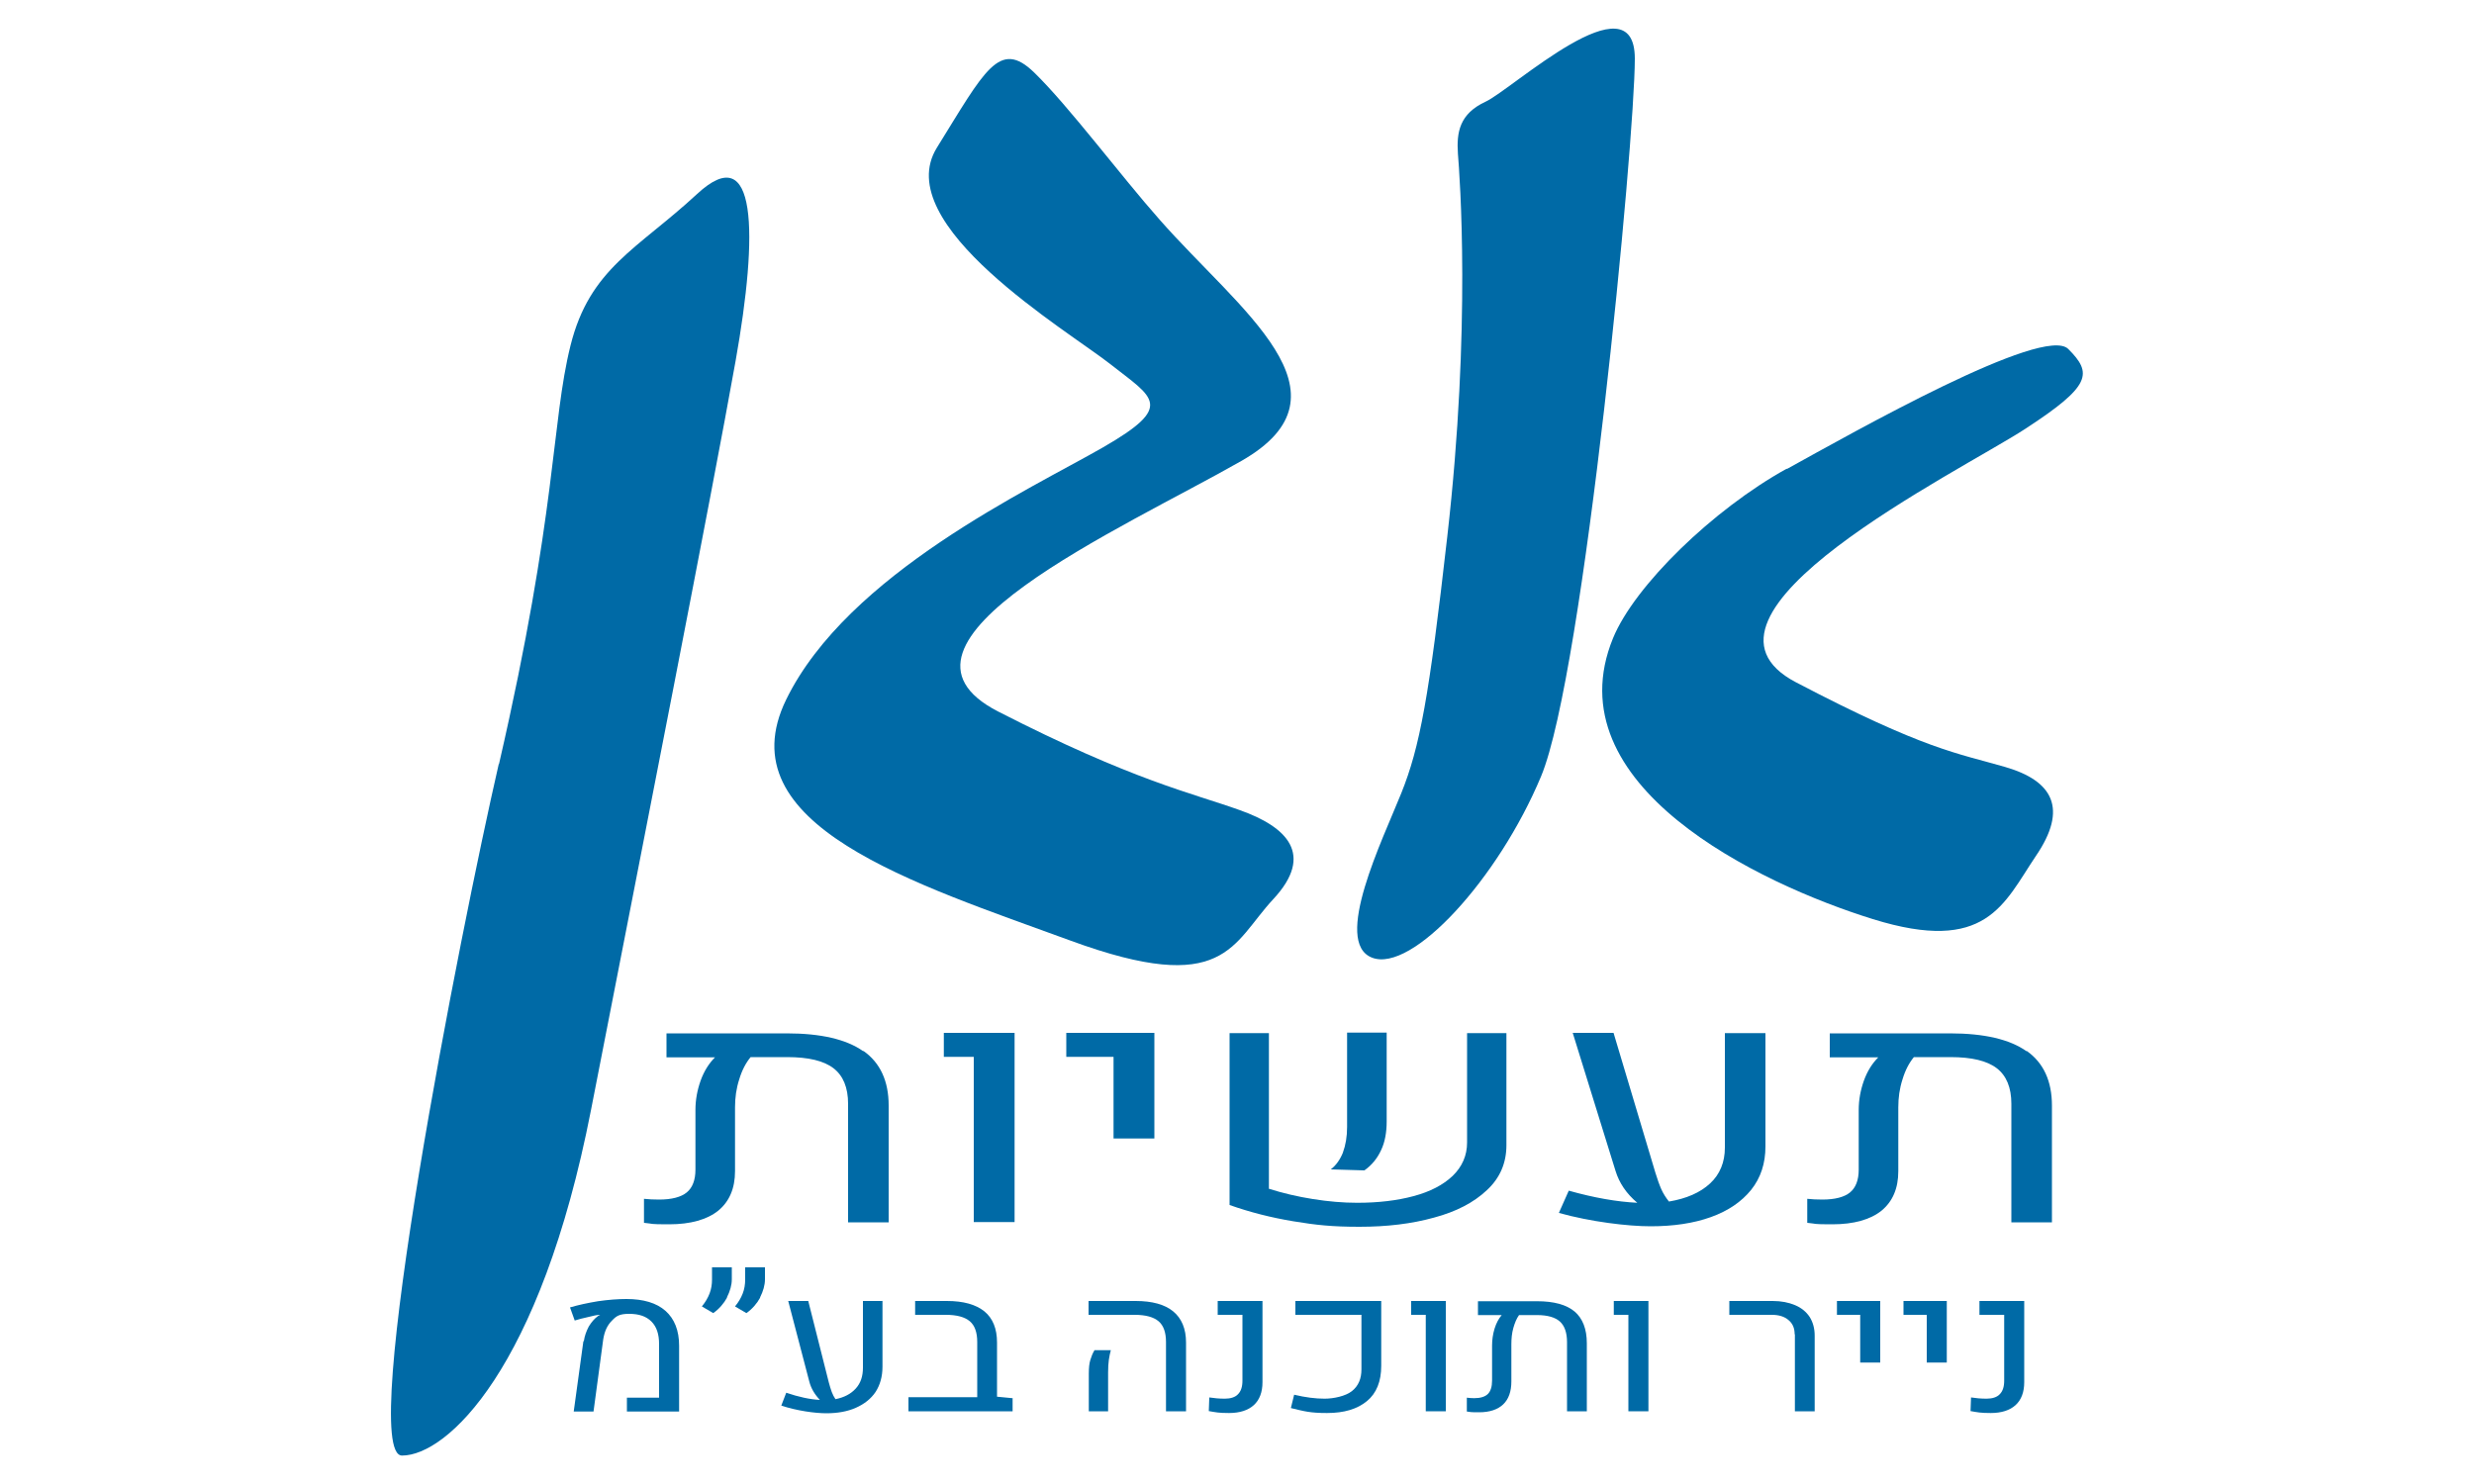 <?xml version="1.0" encoding="UTF-8"?>
<svg xmlns="http://www.w3.org/2000/svg" version="1.1" viewBox="0 0 1000 600">
  <defs>
    <style>
      .cls-1 {
        fill: #006aa6;
      }
    </style>
  </defs>
  <!-- Generator: Adobe Illustrator 28.7.1, SVG Export Plug-In . SVG Version: 1.2.0 Build 142)  -->
  <g>
    <g id="Layer_1">
      <g>
        <g>
          <path class="cls-1" d="M349,424.9c6.8,4.8,10.2,12.2,10.2,22.1v47.2h-16.4v-47.9c0-6.6-2-11.4-5.9-14.4-3.9-3-10.1-4.5-18.7-4.5h-14.8c-1.9,2.3-3.5,5.3-4.6,9-1.2,3.7-1.7,7.4-1.7,11.3v25.8c0,7-2.3,12.3-6.8,16-4.5,3.6-11.2,5.5-19.8,5.5s-5.9-.2-10.2-.6v-9.7c1.9.2,3.9.3,6.1.3,5.1,0,8.9-1,11.2-2.9,2.3-1.9,3.5-5,3.5-9.2v-24.2c0-3.9.7-7.9,2.1-11.8,1.4-3.9,3.4-7,5.8-9.4h-19.6v-9.7h48.6c13.8,0,24.1,2.4,30.9,7.2Z"/>
          <path class="cls-1" d="M393.6,427.3h-12.1v-9.7h28.6v76.5h-16.5v-66.8Z"/>
          <path class="cls-1" d="M450.1,427.3h-19.1v-9.7h35.6v42.7h-16.5v-33Z"/>
          <path class="cls-1" d="M512.8,480.6c5.7,1.8,11.6,3.2,17.9,4.2,6.3,1,12.2,1.5,17.9,1.5,8.5,0,16.1-.9,22.8-2.7,6.7-1.8,11.9-4.5,15.8-8.2,3.8-3.7,5.8-8.2,5.8-13.5v-44.2h15.9v45.3c0,7.2-2.6,13.3-7.9,18.2-5.3,5-12.4,8.7-21.4,11.1-9,2.5-19,3.7-30.1,3.7s-17.5-.7-26.6-2.2c-9.1-1.5-17.7-3.7-25.9-6.6v-69.5h15.9v62.9ZM542.8,466c1.1-3,1.7-6.4,1.7-10.4v-38.1h16v35.9c0,4.4-.7,8.3-2.2,11.5-1.5,3.3-3.7,6.1-6.8,8.3l-13.6-.4c2.2-1.7,3.8-4,5-7Z"/>
          <path class="cls-1" d="M713.6,417.6v45.9c0,6.9-1.9,12.7-5.8,17.6-3.9,4.8-9.3,8.5-16.3,11-7,2.5-15.1,3.7-24.3,3.7s-24.2-1.8-37.1-5.4l4-9c10.3,2.9,19.5,4.5,27.7,4.9-4.4-3.7-7.3-8-8.8-12.9l-17.3-55.8h16.5l16.9,56.5c.8,2.6,1.6,4.9,2.4,6.7.8,1.8,1.9,3.5,3.1,5,7.1-1.2,12.6-3.6,16.6-7.3,4-3.7,6-8.6,6-14.5v-46.3h16.4Z"/>
          <path class="cls-1" d="M819.2,424.9c6.8,4.8,10.2,12.2,10.2,22.1v47.2h-16.4v-47.9c0-6.6-2-11.4-5.9-14.4-3.9-3-10.1-4.5-18.7-4.5h-14.8c-1.9,2.3-3.5,5.3-4.6,9-1.2,3.7-1.7,7.4-1.7,11.3v25.8c0,7-2.3,12.3-6.8,16-4.5,3.6-11.2,5.5-19.8,5.5s-5.9-.2-10.2-.6v-9.7c1.9.2,3.9.3,6.1.3,5.1,0,8.9-1,11.2-2.9,2.3-1.9,3.5-5,3.5-9.2v-24.2c0-3.9.7-7.9,2.1-11.8,1.4-3.9,3.4-7,5.8-9.4h-19.6v-9.7h48.6c13.8,0,24.1,2.4,30.9,7.2Z"/>
        </g>
        <g>
          <path class="cls-1" d="M236,542.2c.3-2.1,1-4,2-5.9,1.1-1.8,2.3-3.2,3.7-4.2.1,0,.4-.3.9-.5h0c-1.3,0-2.9.4-4.9.9-2,.4-3.7.9-5.4,1.4l-1.9-5.3c3.4-1,7.1-1.8,11.3-2.5,4.2-.6,8-.9,11.5-.9,6.9,0,12.2,1.6,15.8,4.8,3.6,3.2,5.5,7.9,5.5,14.1v26.6h-21.1v-5.6h13v-21.7c0-4-1-7-3.1-9.1-2.1-2.1-5-3.1-9-3.1s-5.2.9-7,2.8c-1.9,1.9-3,4.4-3.5,7.7l-3.9,29h-8l3.9-28.4Z"/>
          <path class="cls-1" d="M293.9,524.6c-1.4,2.5-3.2,4.6-5.6,6.3l-4.6-2.7c1.4-1.7,2.4-3.4,3.1-5.2.7-1.8,1-3.7,1-5.7v-4.9h8v4.8c0,2.4-.7,4.8-2,7.4ZM307.3,524.6c-1.4,2.5-3.2,4.6-5.6,6.3l-4.6-2.7c1.4-1.7,2.4-3.4,3.1-5.2.7-1.8,1-3.7,1-5.7v-4.9h8v4.8c0,2.4-.7,4.8-2,7.4Z"/>
          <path class="cls-1" d="M356.7,525.9v26.7c0,4-1,7.4-2.8,10.2-1.9,2.8-4.6,4.9-8,6.4-3.4,1.5-7.4,2.2-11.9,2.2s-11.9-1-18.2-3.1l2-5.2c5,1.7,9.6,2.7,13.6,2.9-2.1-2.2-3.6-4.7-4.3-7.5l-8.5-32.5h8.1l8.3,32.9c.4,1.5.8,2.8,1.2,3.9s.9,2,1.5,2.9c3.5-.7,6.2-2.1,8.2-4.3,2-2.2,2.9-5,2.9-8.4v-27h8Z"/>
          <path class="cls-1" d="M409.3,565.2v5.4h-42.1v-5.7h27.8v-22.3c0-3.9-1-6.7-3-8.4-2-1.7-5.2-2.6-9.7-2.6h-12.4v-5.6h12.8c6.7,0,11.7,1.4,15.2,4.2,3.4,2.8,5.1,7,5.1,12.6v21.9l6.2.6Z"/>
          <path class="cls-1" d="M471.3,542.6c0-3.9-1-6.7-3-8.4-2-1.7-5.2-2.6-9.7-2.6h-18.6v-5.6h19c6.7,0,11.8,1.4,15.2,4.2,3.4,2.8,5.2,7,5.2,12.6v27.8h-8.1v-28ZM440.1,555.3c0-2.3.2-4.1.6-5.4.4-1.3.9-2.7,1.7-4h6.6c-.3,1.2-.6,2.4-.8,3.9-.2,1.4-.3,3.1-.3,5.1v15.7h-7.8v-15.2Z"/>
          <path class="cls-1" d="M488.6,570.5l.2-5.5c1.9.3,4,.5,6.3.5s4.2-.6,5.3-1.8c1.2-1.2,1.8-3,1.8-5.5v-26.6h-10v-5.6h18.1v32.8c0,4.1-1.2,7.2-3.5,9.3s-5.7,3.2-10,3.2-5.4-.3-8.3-.8Z"/>
          <path class="cls-1" d="M521.8,569.2l1.3-5.3c4.6,1.1,8.7,1.6,12.3,1.6s8.5-1,11.1-3.1,3.8-5,3.8-8.8v-22h-26.7v-5.6h34.7v26.2c0,6.3-1.9,11.1-5.8,14.3-3.9,3.2-9.2,4.8-16.1,4.8s-9.2-.7-14.6-2Z"/>
          <path class="cls-1" d="M576.4,531.6h-6v-5.6h14v44.6h-8.1v-39Z"/>
          <path class="cls-1" d="M636.4,530.2c3.3,2.8,5,7.1,5,12.9v27.5h-8v-27.9c0-3.9-1-6.7-2.9-8.4-1.9-1.7-5-2.6-9.2-2.6h-7.3c-1,1.4-1.7,3.1-2.3,5.2s-.8,4.3-.8,6.6v15c0,4.1-1.1,7.2-3.3,9.3-2.2,2.1-5.5,3.2-9.7,3.2s-2.9-.1-5-.3v-5.6c.9.1,1.9.2,3,.2,2.5,0,4.4-.6,5.5-1.7,1.1-1.1,1.7-2.9,1.7-5.4v-14.1c0-2.3.3-4.6,1-6.9.7-2.3,1.7-4.1,2.9-5.5h-9.6v-5.6h23.9c6.8,0,11.9,1.4,15.2,4.2Z"/>
          <path class="cls-1" d="M658.3,531.6h-6v-5.6h14v44.6h-8.1v-39Z"/>
          <path class="cls-1" d="M725.4,539.4c0-2.4-.8-4.3-2.5-5.7-1.6-1.4-3.9-2.1-6.7-2.1h-17.2v-5.6h17.5c3.5,0,6.5.6,9.1,1.7,2.6,1.1,4.5,2.7,5.9,4.8,1.3,2.1,2,4.6,2,7.5v30.6h-8v-31.1Z"/>
          <path class="cls-1" d="M751.9,531.6h-9.4v-5.6h17.5v24.9h-8.1v-19.2Z"/>
          <path class="cls-1" d="M778.8,531.6h-9.4v-5.6h17.5v24.9h-8.1v-19.2Z"/>
          <path class="cls-1" d="M796.5,570.5l.2-5.5c1.9.3,4,.5,6.3.5s4.2-.6,5.3-1.8c1.2-1.2,1.8-3,1.8-5.5v-26.6h-10v-5.6h18.1v32.8c0,4.1-1.2,7.2-3.5,9.3s-5.7,3.2-10,3.2-5.4-.3-8.3-.8Z"/>
        </g>
        <path class="cls-1" d="M585,216.9c9.7-85,5-146,4.3-154.7-.6-8.7.6-16.2,11.2-21.1s60.3-50.9,60.3-17.4-20.5,248.5-37.9,290.2c-17.4,41.6-52.2,79.5-68.3,73.3s4.3-47.8,11.8-66.5,11.2-38.5,18.6-103.8Z"/>
        <path class="cls-1" d="M722.3,189.6c26.8-14.8,103.8-58.4,113.7-48.5,9.9,9.9,9.3,14.9-17.4,32.3-26.7,17.4-144.8,75.2-92.6,102.5,52.2,27.3,65.2,28.6,84.5,34.2,19.3,5.6,25.5,16.8,12.4,36-13,19.3-19.9,39.8-65.9,25.5-46-14.3-129.4-54.1-105-113.6,8.7-21.2,40.5-52.1,70.2-68.5Z"/>
        <path class="cls-1" d="M468.8,88.9c32.1,36.5,80.8,70.2,32.9,97.5-47.8,27.3-152.8,73.3-98.2,101.3,54.7,28,78.3,32.9,97.5,39.8,19.3,6.8,30.4,18,13.7,36-16.8,18-19.3,39.8-82,16.8-62.8-23-139.8-46.6-114.9-97.5,24.9-50.9,98.8-85.1,128-101.9,29.2-16.8,20.5-19.9,3.1-33.6-17.4-13.7-89.5-56.5-70.2-87.6,19.3-31.1,25.2-44.1,39.3-30.4,14.1,13.7,35.1,41.9,50.8,59.6Z"/>
        <path class="cls-1" d="M201.6,308.9c-15.6,67.8-57.2,279.6-39.1,279.6s55.9-34.8,76.4-139.8c20.5-105,49.1-250.4,58.4-302.6,9.3-52.2,8.7-90.1-15.5-67.7-24.2,22.4-43.4,30-51.2,61.3s-5.3,66.7-28.9,169.2Z"/>
      </g>
    </g>
  </g>
</svg>